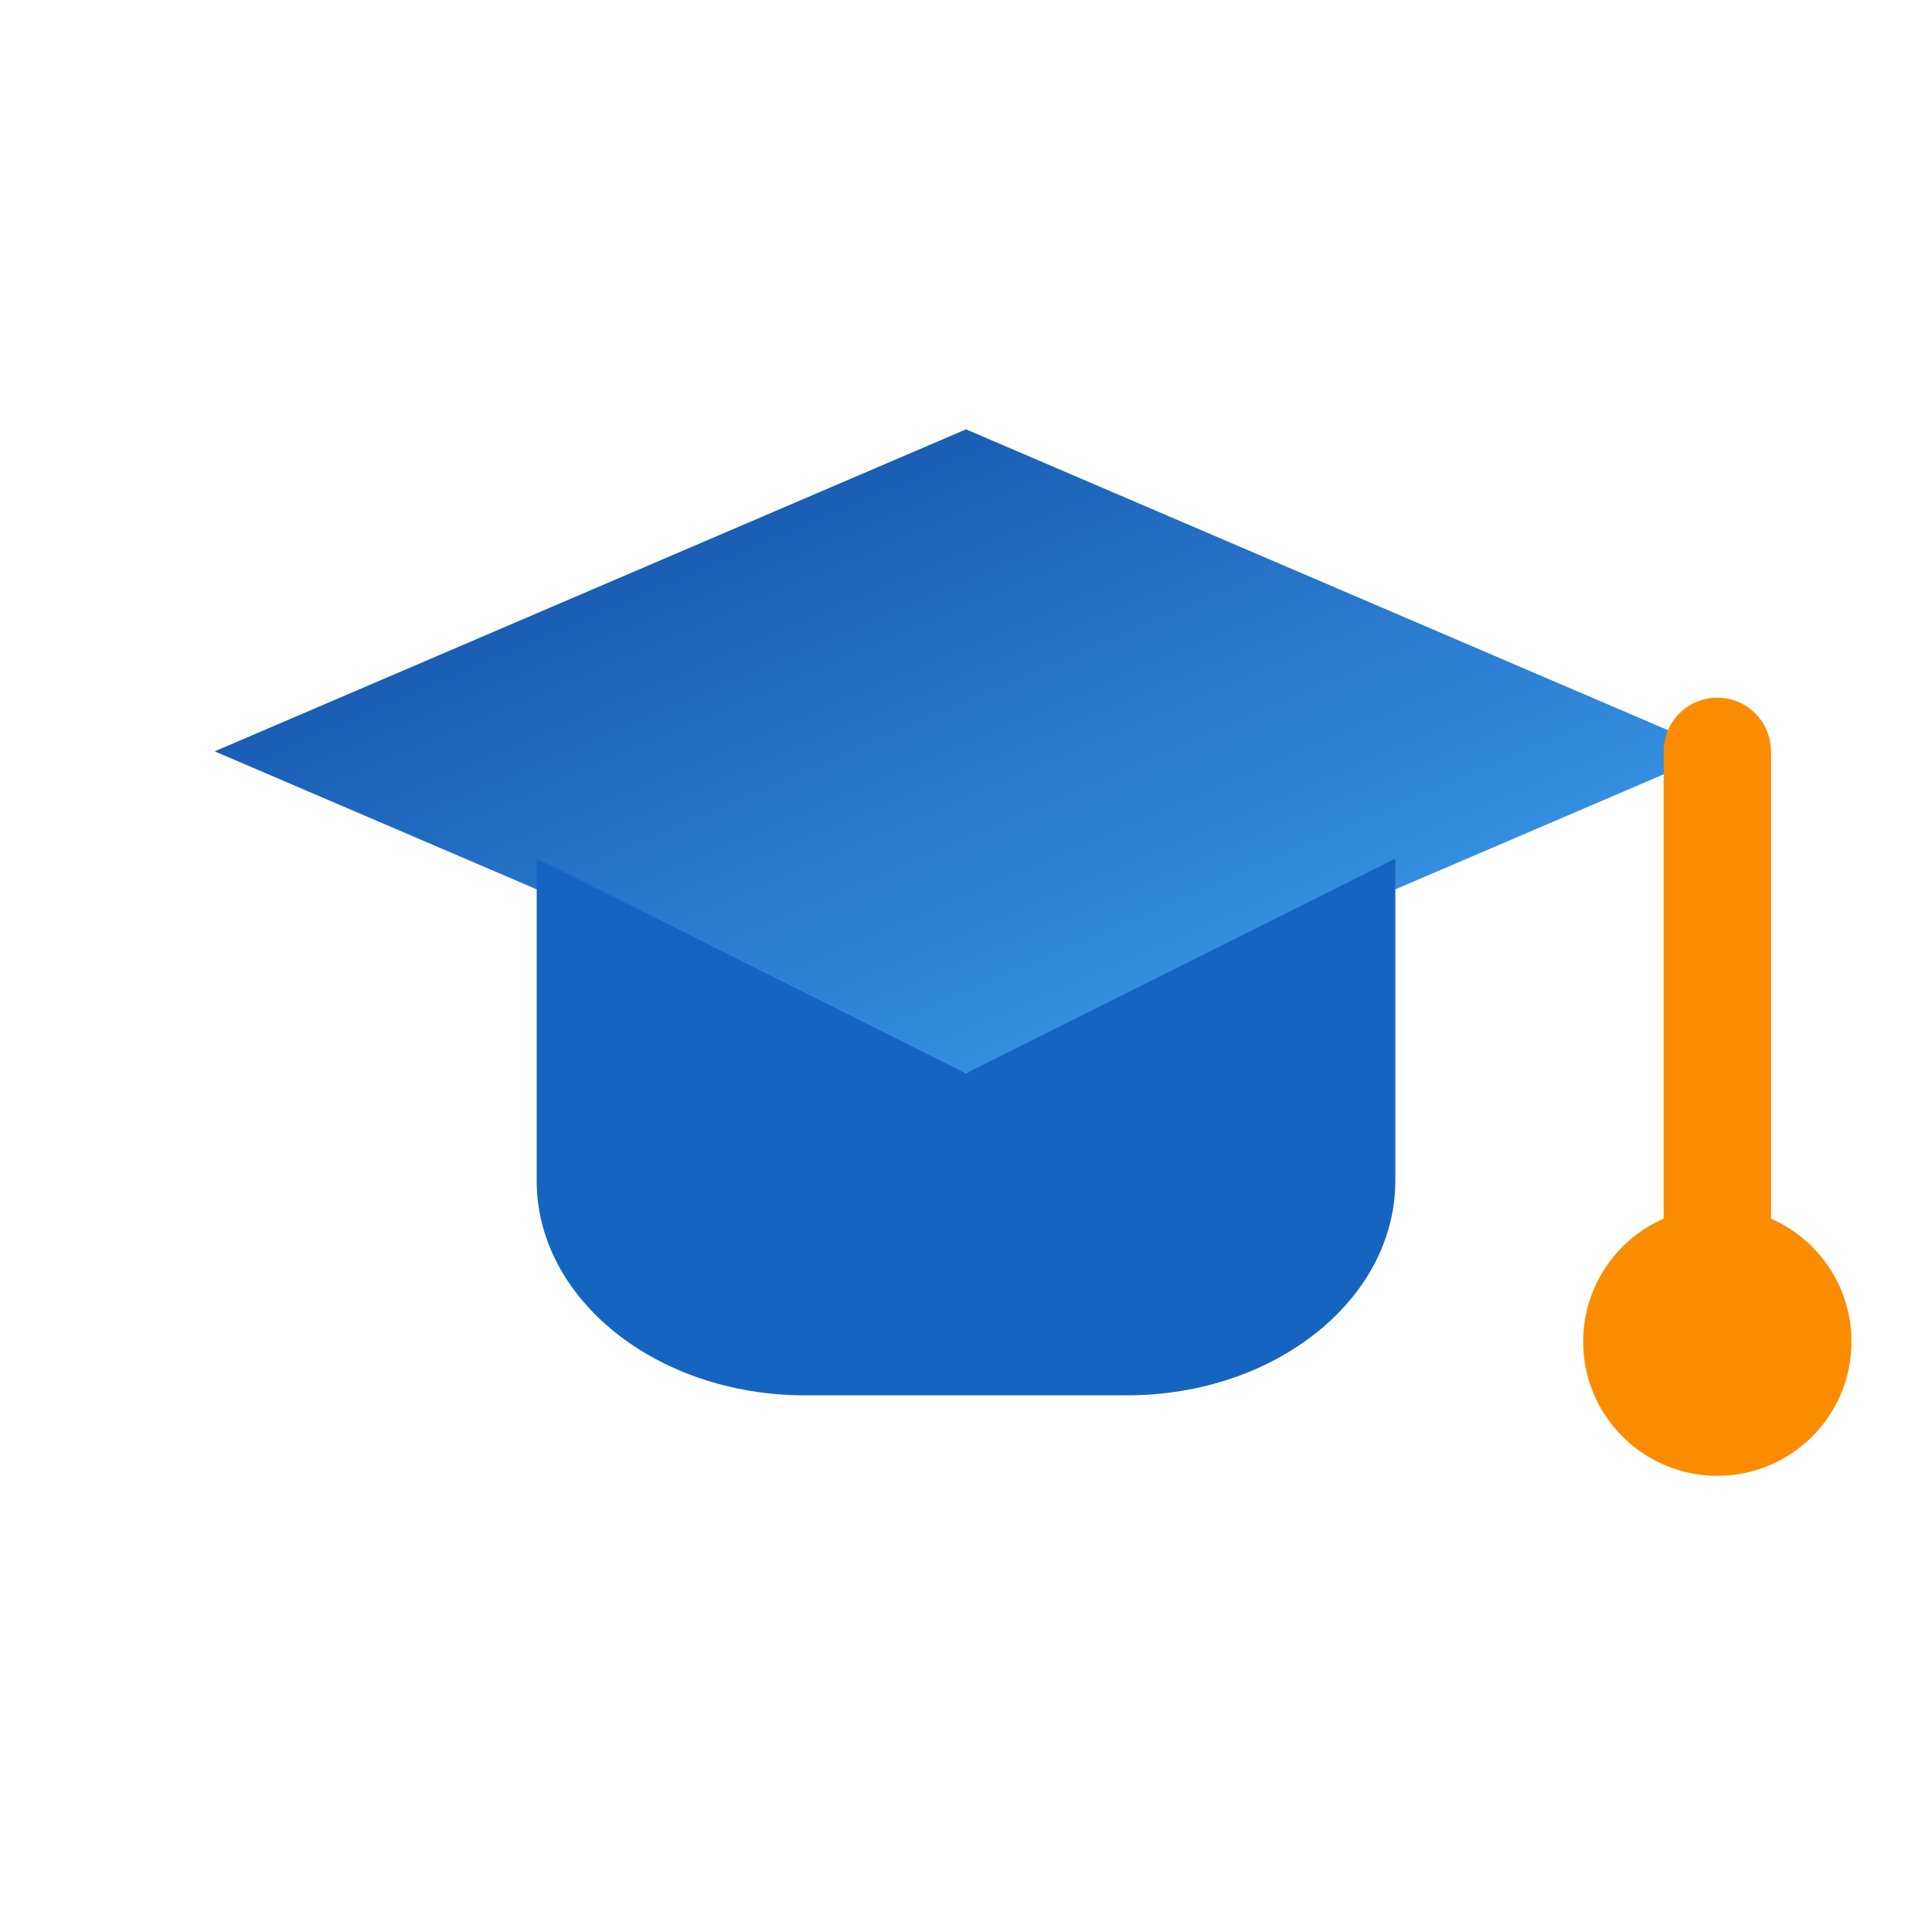 <svg width="72" height="72" viewBox="0 0 72 72" xmlns="http://www.w3.org/2000/svg" role="img" aria-labelledby="togaTitle togaDesc">
  <title id="togaTitle">Logo belajar.id</title>
  <desc id="togaDesc">Ikon toga sederhana untuk mewakili akses belajar.id</desc>
  <defs>
    <linearGradient id="capGradient" x1="0%" y1="0%" x2="100%" y2="100%">
      <stop offset="0%" stop-color="#0D47A1"/>
      <stop offset="100%" stop-color="#42A5F5"/>
    </linearGradient>
  </defs>
  <path d="M8 28L36 16L64 28L36 40L8 28Z" fill="url(#capGradient)"/>
  <path d="M20 32L36 40L52 32V44C52 48.418 47.523 52 42 52H30C24.477 52 20 48.418 20 44V32Z" fill="#1565C0"/>
  <path d="M64 28V46" stroke="#FB8C00" stroke-width="4" stroke-linecap="round"/>
  <circle cx="64" cy="50" r="5" fill="#FB8C00"/>
</svg>

